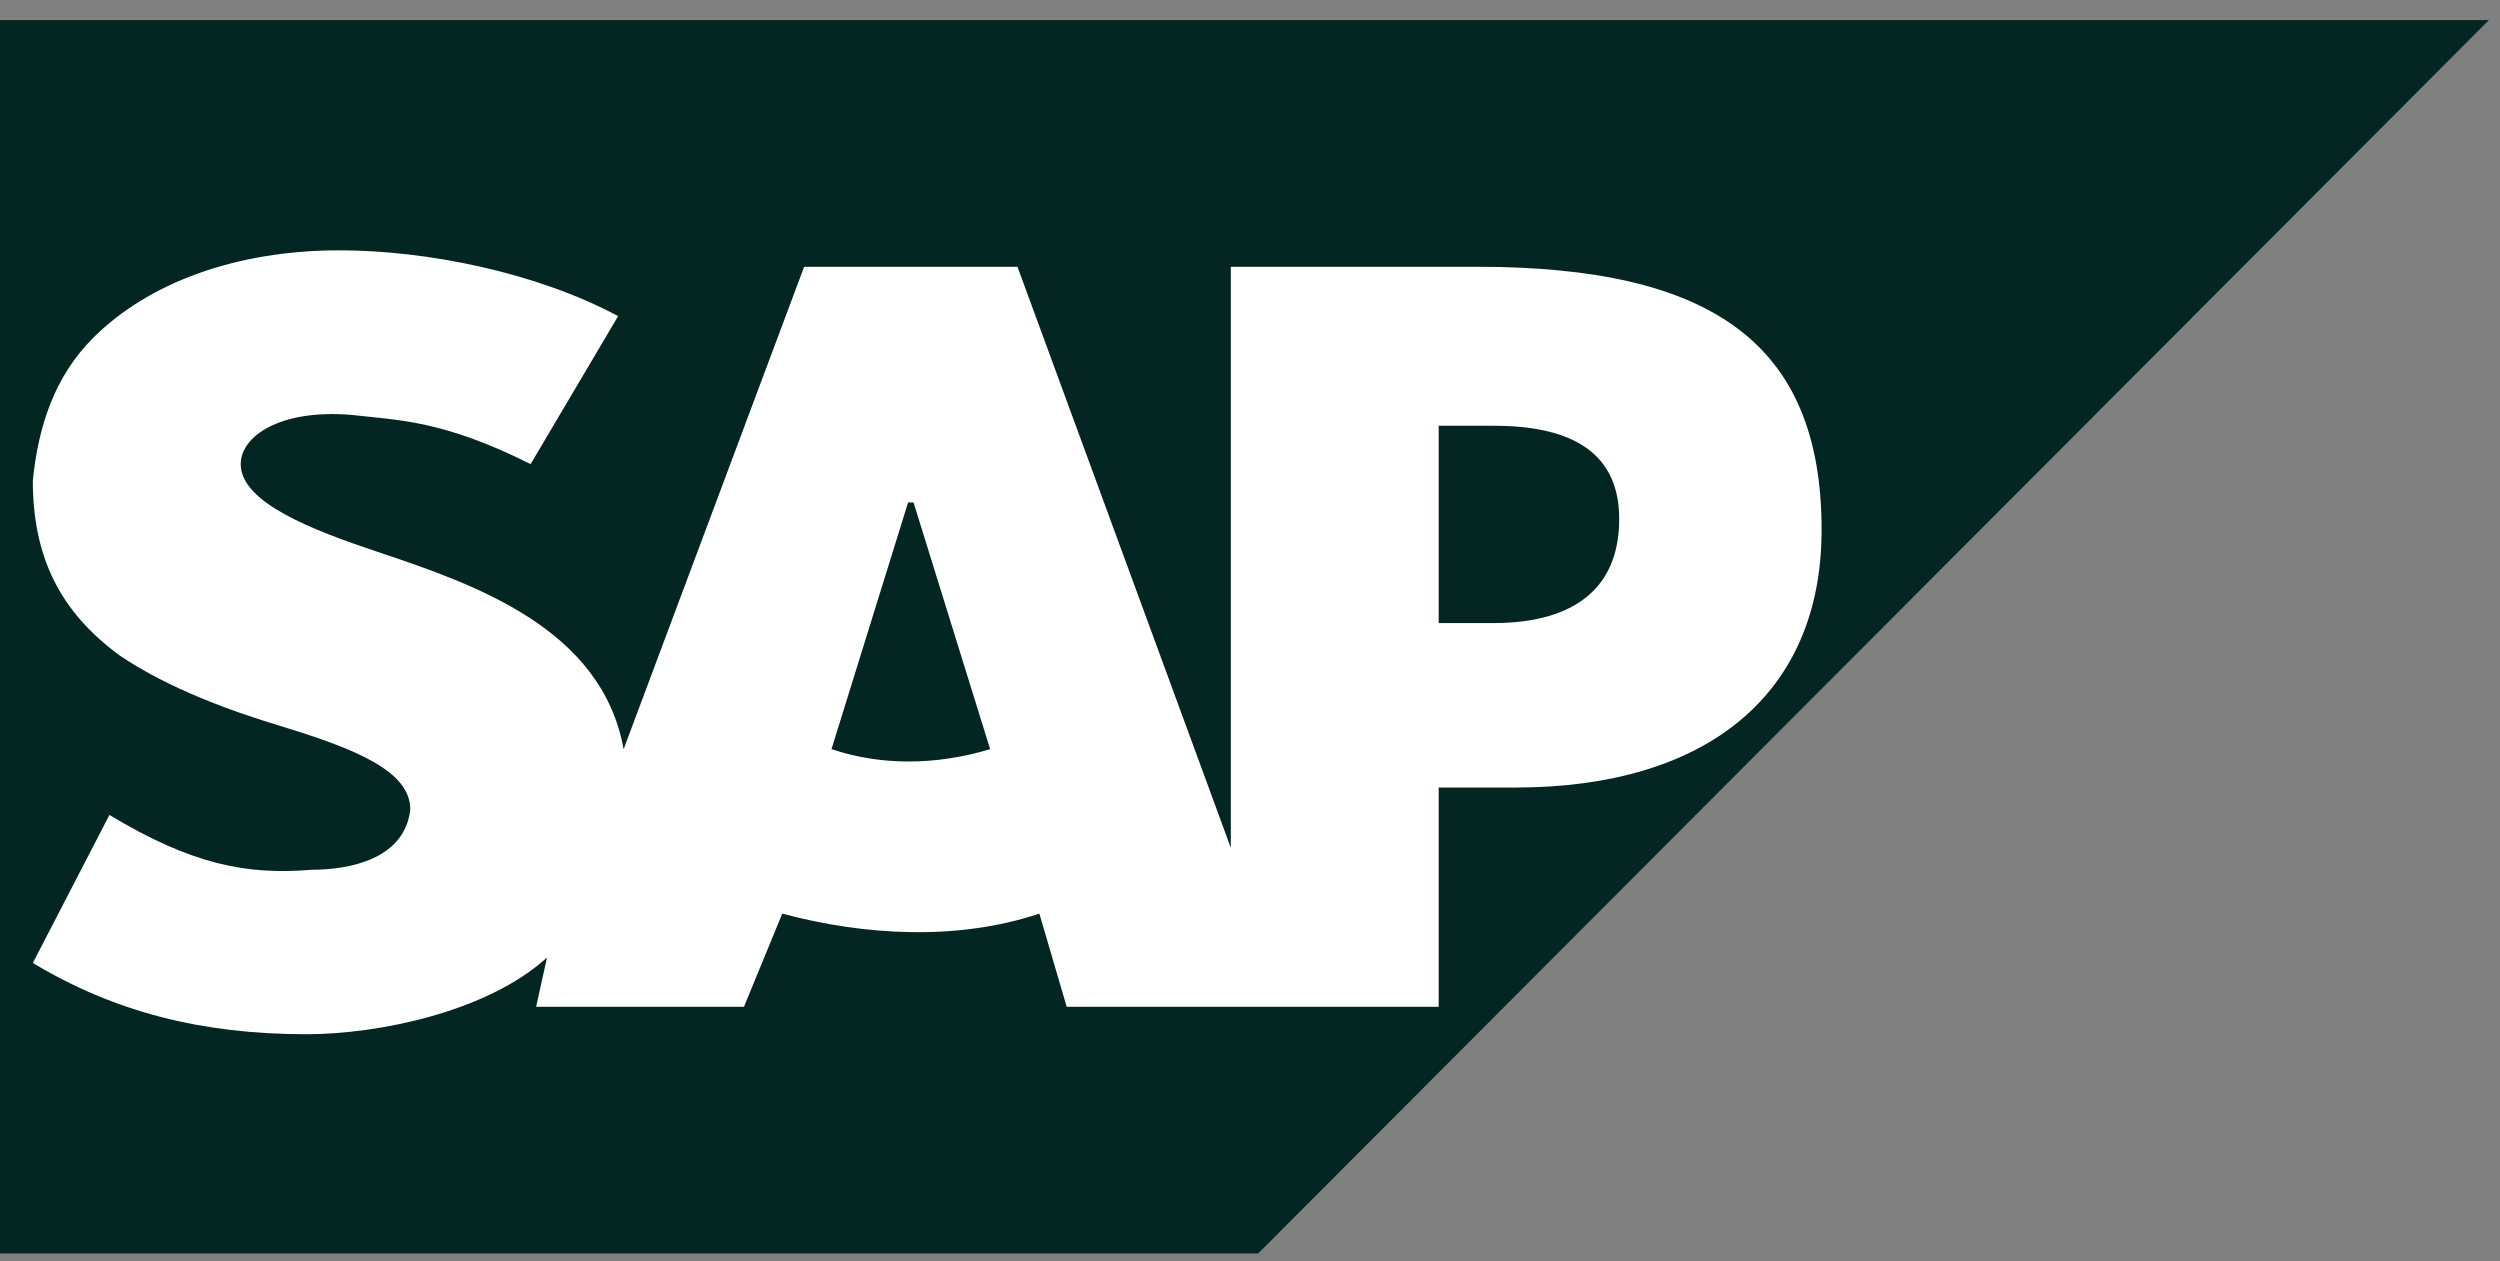<svg width="113" height="57" viewBox="0 0 113 57" fill="none" xmlns="http://www.w3.org/2000/svg">
<rect x="0" y="0" width="113" height="57" fill="#808080" stroke="none"/>
<g clip-path="url(#clip0_228_819)">
<path d="M112.5 0.908H0V56.658H56.868" fill="#032622"/>
<path d="M55.633 12.058V38.322L45.99 12.058H36.347L28.188 33.862C27.199 28.411 21.512 26.429 17.061 24.942C14.094 23.951 10.88 22.712 10.88 20.978C10.88 19.739 12.611 18.5 15.825 18.748C18.05 18.996 20.028 18.996 23.984 20.978L27.94 14.288C24.232 12.306 19.287 11.315 15.331 11.315C10.633 11.315 6.677 12.801 4.204 15.279C2.473 17.013 1.732 19.243 1.484 21.721C1.484 25.19 2.721 27.668 5.44 29.65C7.666 31.137 10.386 32.128 12.858 32.871C16.072 33.862 18.545 34.853 18.545 36.588C18.298 38.818 15.825 39.313 14.094 39.313C11.127 39.561 8.655 39.066 4.946 36.836L1.484 43.526C5.193 45.756 9.149 46.747 13.847 46.747C17.061 46.747 22.006 45.756 24.726 43.278L24.232 45.508H33.627L35.358 41.296C39.067 42.287 43.27 42.535 46.979 41.296L48.215 45.508H65.028V35.597H68.49C77.144 35.597 82.336 31.384 82.336 23.951C82.336 15.527 77.391 12.058 66.759 12.058H55.633ZM37.583 33.862L41.045 22.712H41.292L44.754 33.862C42.281 34.606 39.809 34.606 37.583 33.862ZM65.028 28.163V19.243H67.501C70.715 19.243 73.188 20.235 73.188 23.456C73.188 26.924 70.715 28.163 67.501 28.163H65.028Z" fill="white"/>
</g>
<defs>
<clipPath id="clip0_228_819">
<rect width="112.5" height="55.75" fill="white" transform="translate(0 0.908)"/>
</clipPath>
</defs>
</svg>
